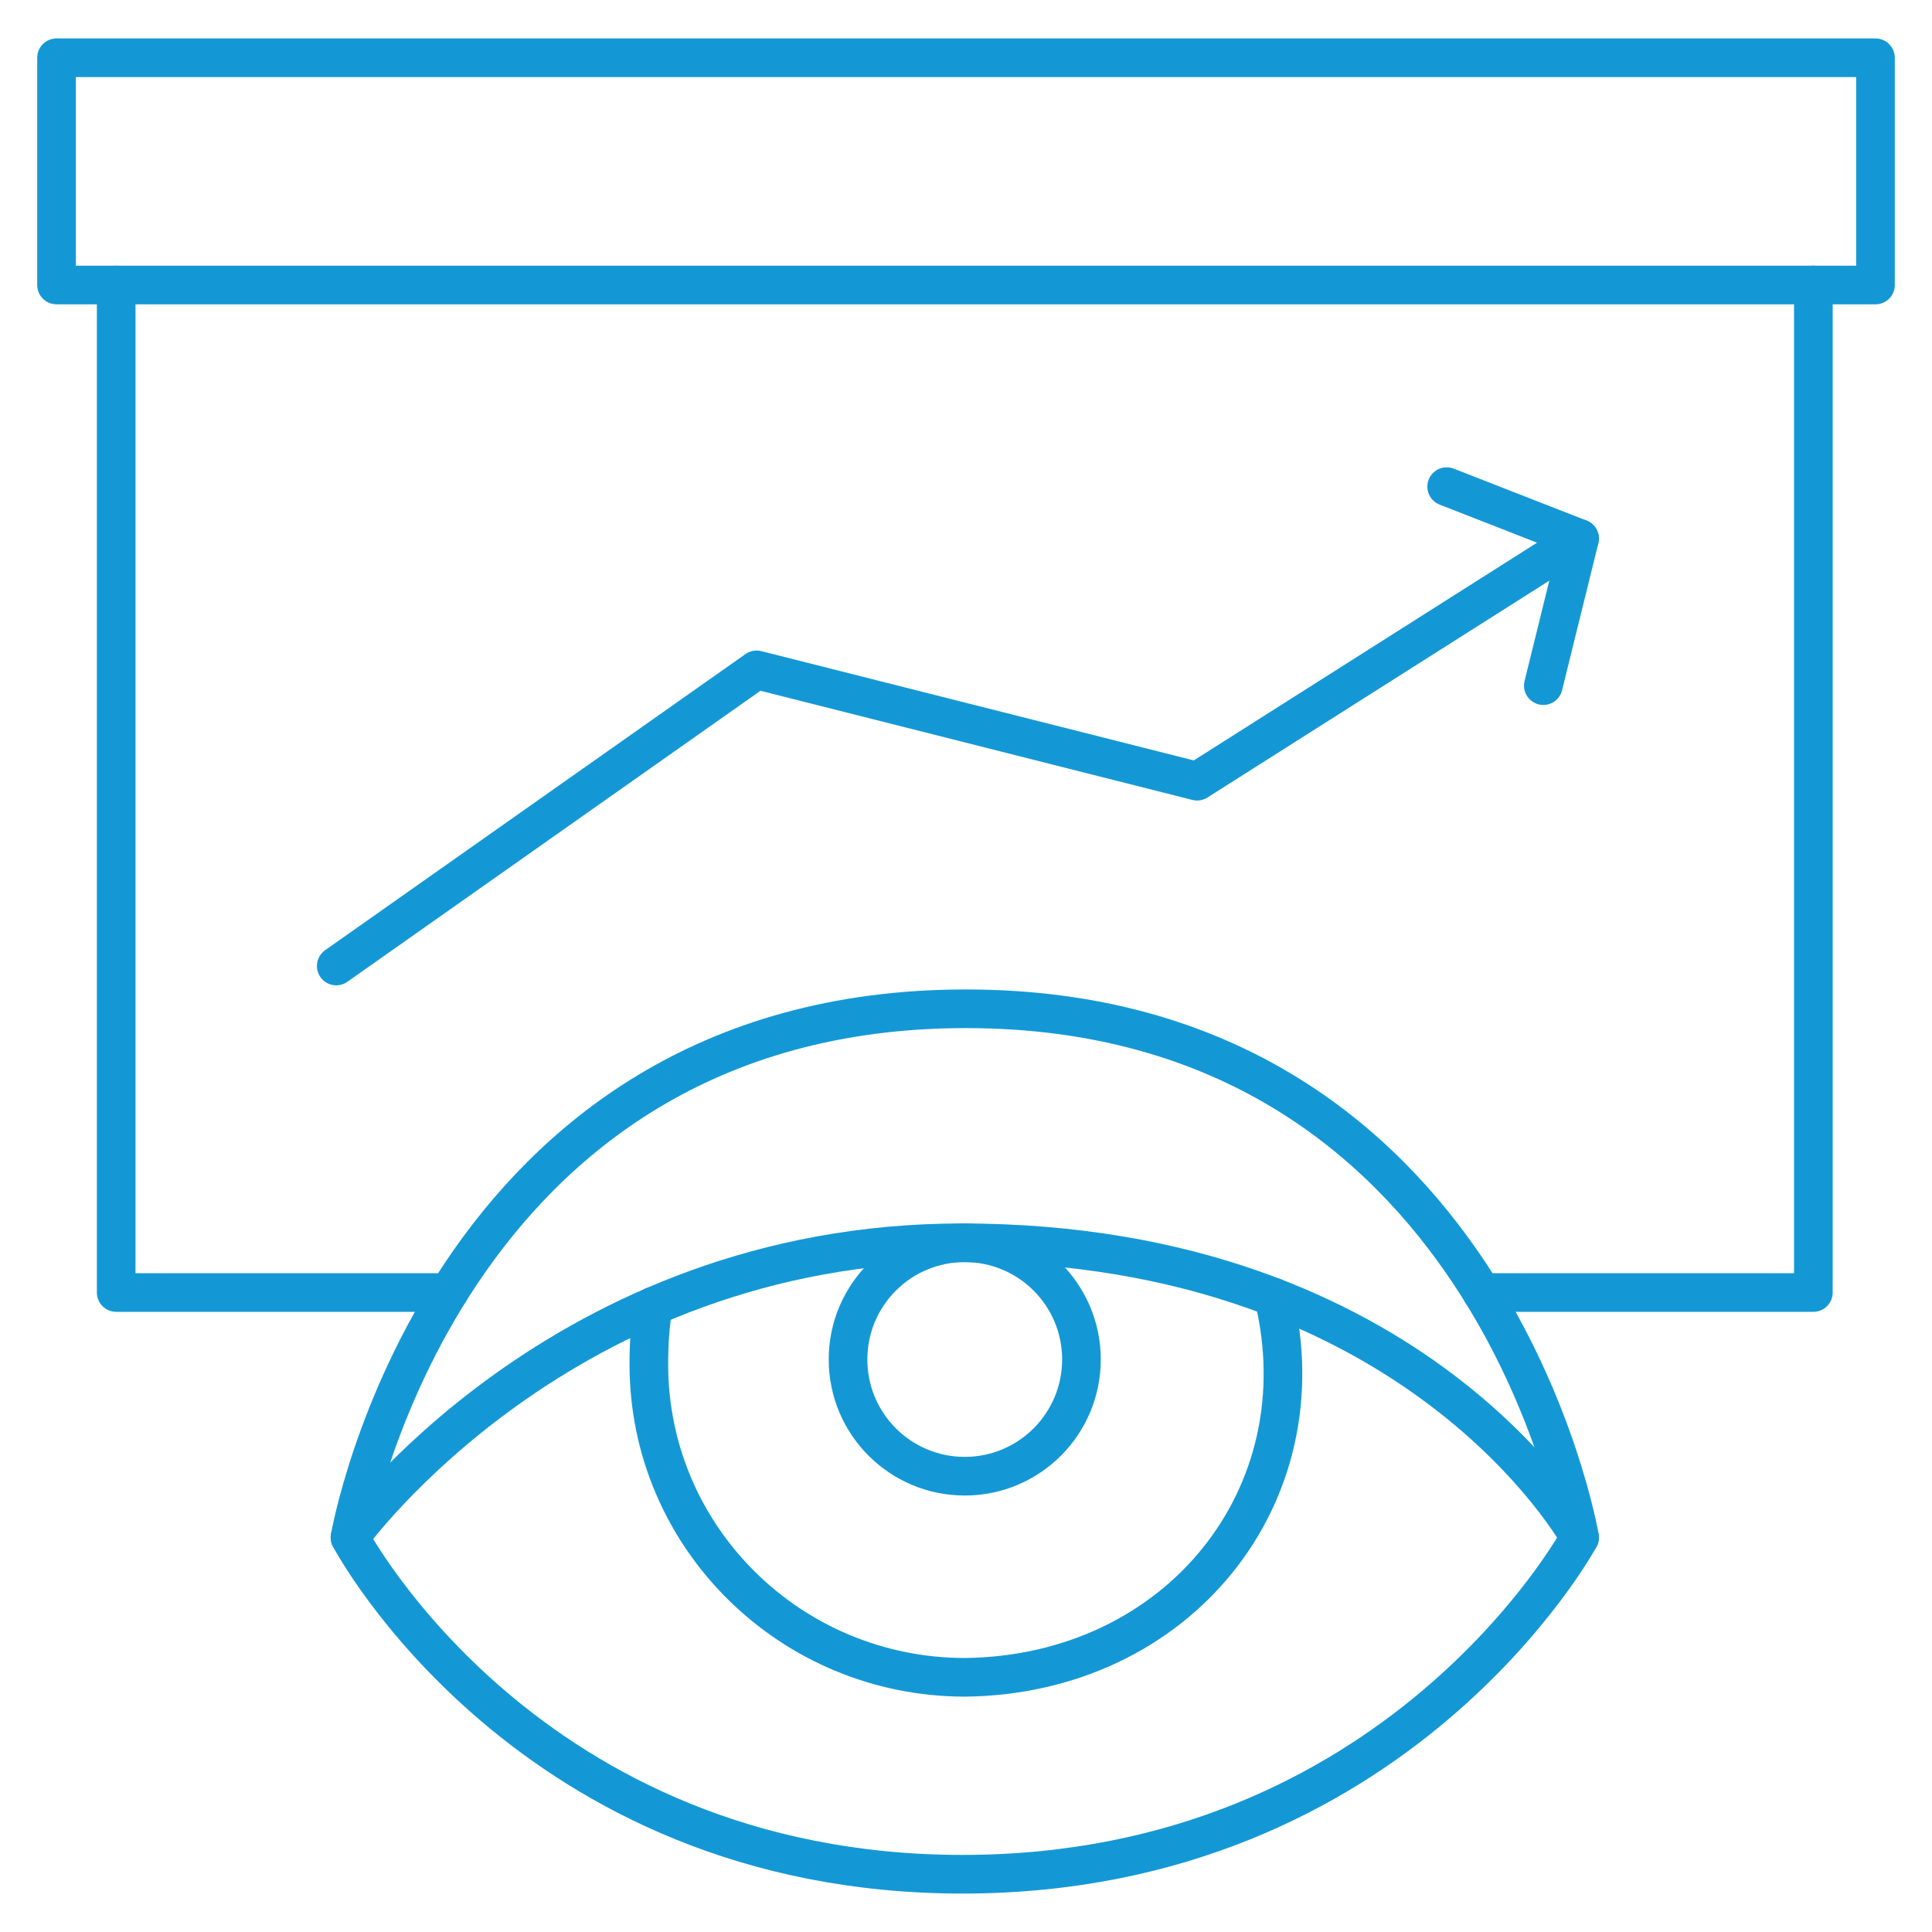 <svg width="50" height="50" viewBox="0 0 50 50" fill="none" xmlns="http://www.w3.org/2000/svg">
<g clip-path="url(#clip0_201_2)">
<path d="M9.058 39.789C9.058 39.789 11.424 26.107 24.997 26.107C38.57 26.107 40.88 39.789 40.88 39.789C40.88 39.789 36.177 48.505 24.91 48.505C13.643 48.505 9.058 39.789 9.058 39.789Z" stroke="#1498D5" stroke-miterlimit="10" stroke-linecap="round" stroke-linejoin="round"/>
<path d="M9.058 39.789C9.058 39.789 14.514 32.163 24.889 32.163C36.703 32.163 40.88 39.789 40.88 39.789" stroke="#1498D5" stroke-miterlimit="10" stroke-linecap="round" stroke-linejoin="round"/>
<path d="M32.962 33.57C34.208 38.703 30.489 43.343 24.979 43.409C20.457 43.409 16.792 39.783 16.792 35.309C16.792 34.775 16.824 34.284 16.907 33.804" stroke="#1498D5" stroke-miterlimit="10" stroke-linecap="round" stroke-linejoin="round"/>
<path d="M46.93 7.376V33.45H38.349" stroke="#1498D5" stroke-miterlimit="10" stroke-linecap="round" stroke-linejoin="round"/>
<path d="M11.614 33.45H3.007V7.376" stroke="#1498D5" stroke-miterlimit="10" stroke-linecap="round" stroke-linejoin="round"/>
<path d="M24.968 38.204C26.636 38.204 27.988 36.852 27.988 35.183C27.988 33.515 26.636 32.163 24.968 32.163C23.3 32.163 21.947 33.515 21.947 35.183C21.947 36.852 23.3 38.204 24.968 38.204Z" stroke="#1498D5" stroke-miterlimit="10" stroke-linecap="round" stroke-linejoin="round"/>
<path d="M48.537 1.495H1.463V7.376H48.537V1.495Z" stroke="#1498D5" stroke-miterlimit="10" stroke-linecap="round" stroke-linejoin="round"/>
<path d="M39.941 17.744L40.88 13.938L30.981 20.217L19.581 17.336L8.702 25" stroke="#1498D5" stroke-miterlimit="10" stroke-linecap="round" stroke-linejoin="round"/>
<path d="M37.44 12.594L40.879 13.938" stroke="#1498D5" stroke-miterlimit="10" stroke-linecap="round" stroke-linejoin="round"/>
</g>
<defs>
<clipPath id="clip0_201_2">
<rect width="50" height="50" fill="white"/>
</clipPath>
</defs>
</svg>
